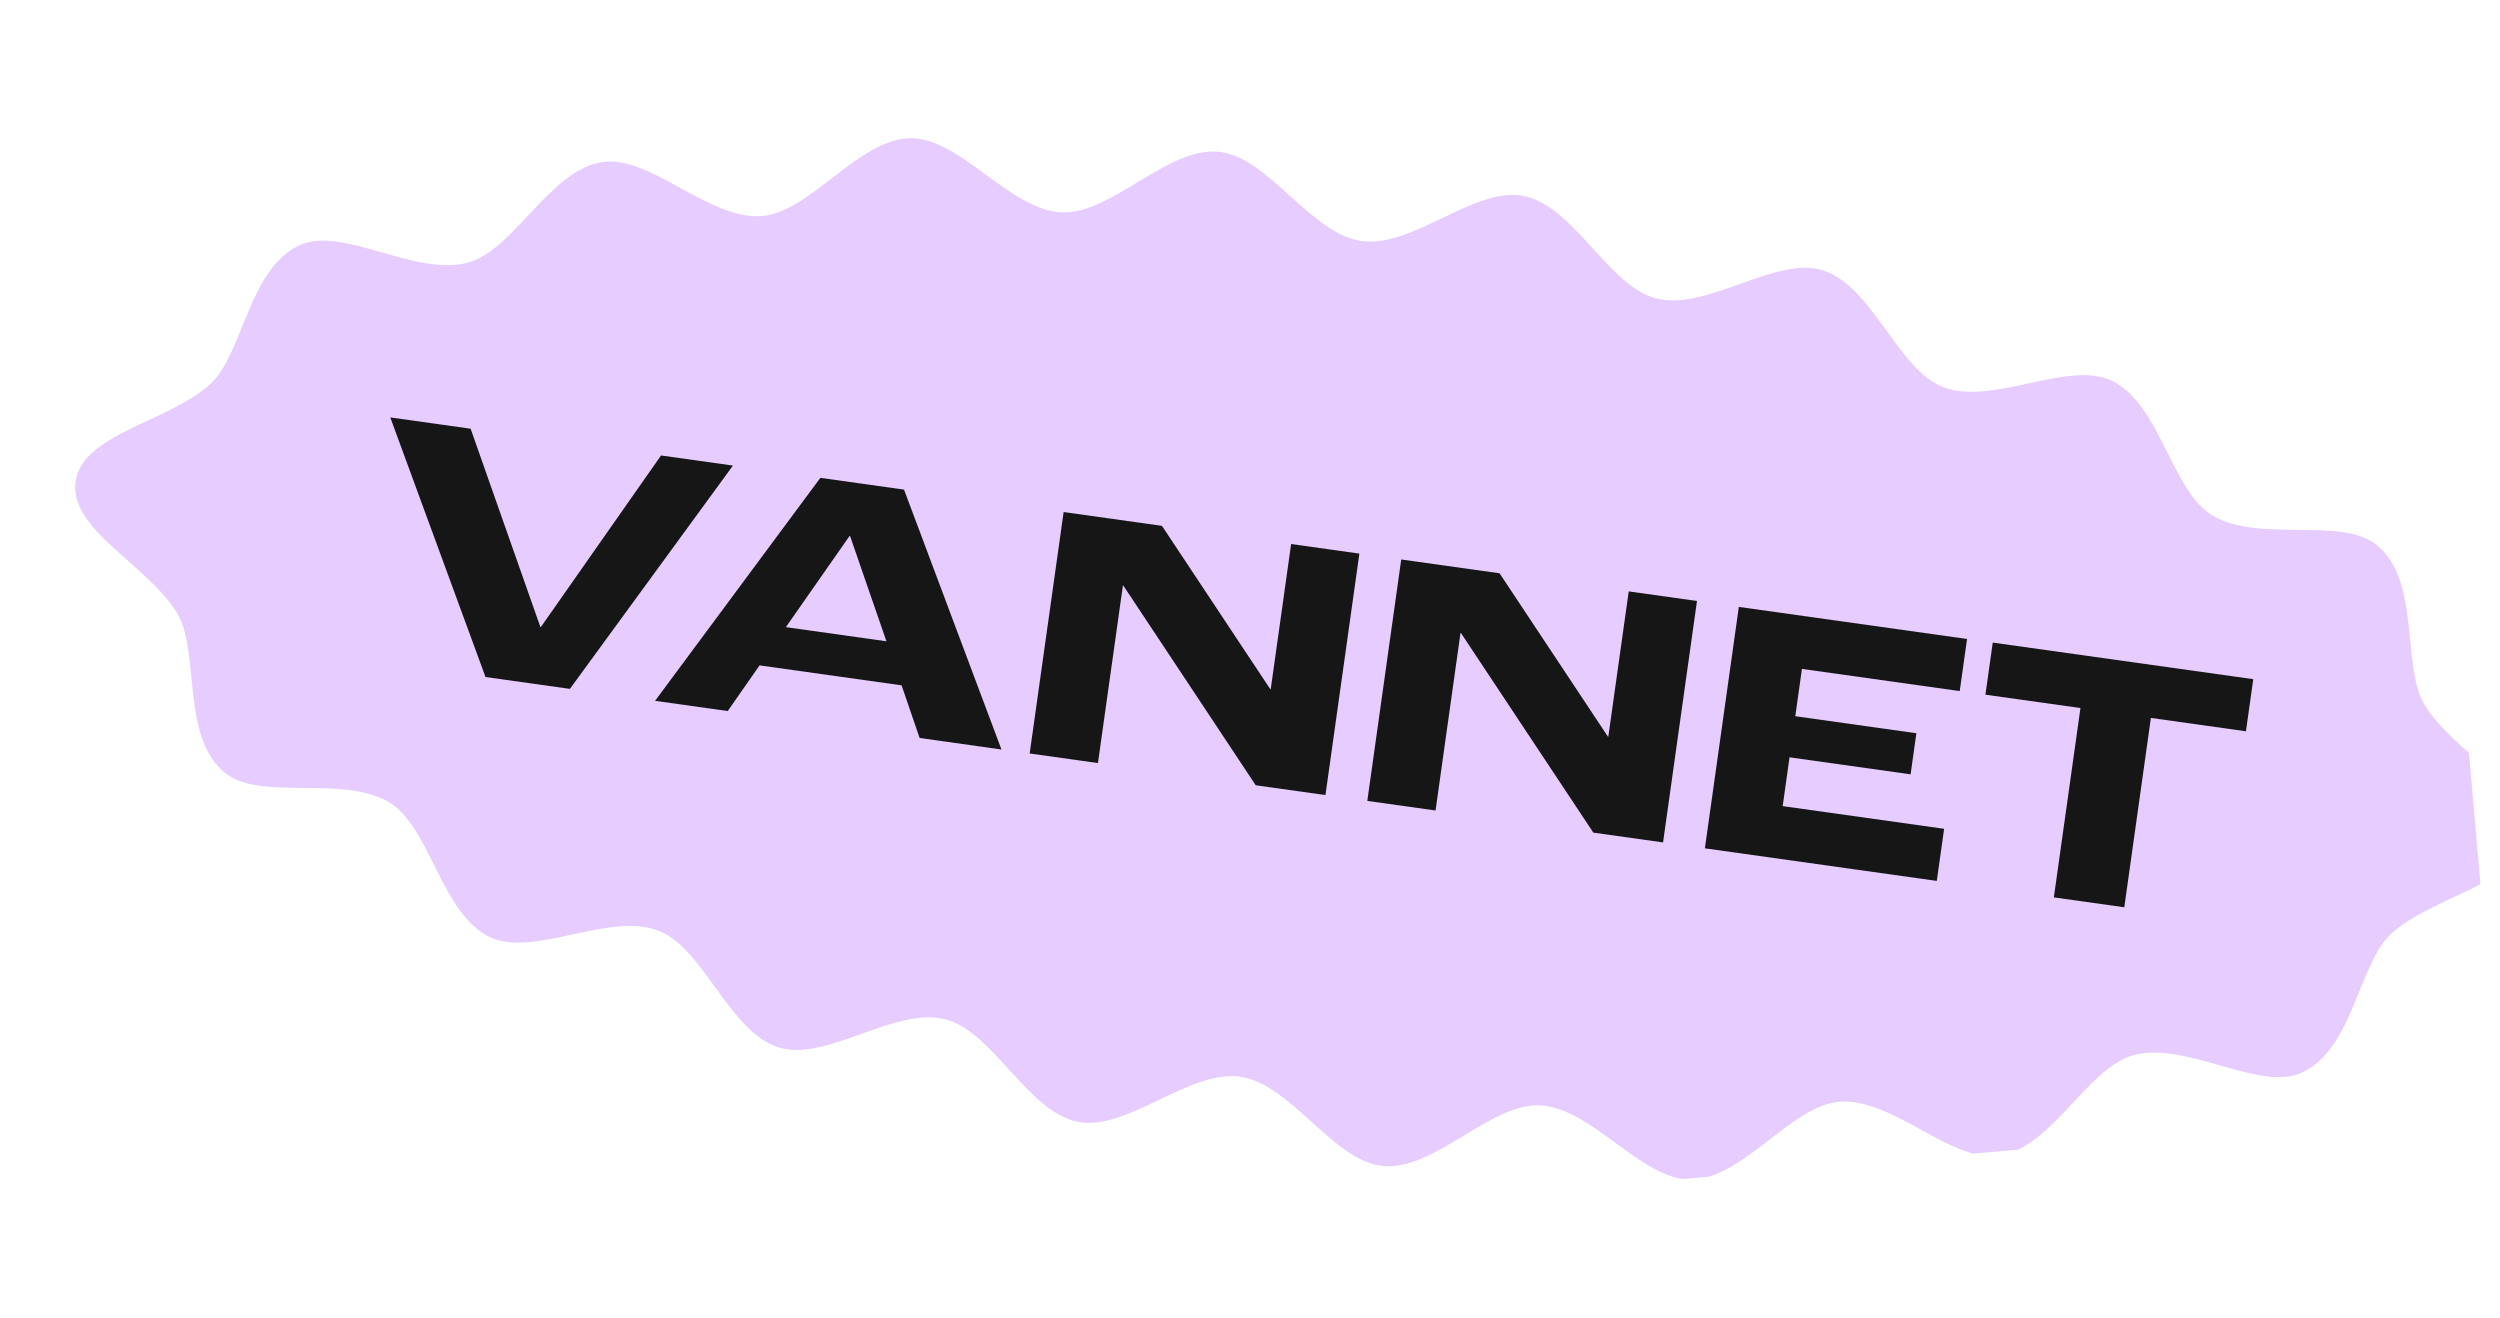 <svg xmlns="http://www.w3.org/2000/svg" xmlns:xlink="http://www.w3.org/1999/xlink" width="295.376" height="155.698" viewBox="0 0 295.376 155.698">
  <defs>
    <clipPath id="clip-path">
      <rect id="Rectangle_260" data-name="Rectangle 260" width="285.013" height="131.357" transform="translate(0 0)" fill="none"/>
    </clipPath>
  </defs>
  <g id="Group_236" data-name="Group 236" transform="translate(-1 24.84) rotate(-5)">
    <g id="Group_235" data-name="Group 235" transform="translate(0.996 0.087)" clip-path="url(#clip-path)">
      <path id="Path_332" data-name="Path 332" d="M284.883,99.175c-1.3,5.544-11.473,6.018-16.823,10.057-4.232,3.2-5.69,13.274-12.053,15.472-5.193,1.8-13.136-4.913-19.535-3.81-5.556.957-10.534,10.033-16.863,10.45-5.719.377-11.953-7.917-18.205-7.994-5.793-.072-12.171,8.1-18.345,7.629-5.82-.445-10.915-9.477-17.009-10.287-5.822-.773-13.079,6.634-19.1,5.521-5.8-1.073-9.94-10.579-15.872-11.975s-13.873,5.268-19.541,3.643c-5.881-1.686-9.075-11.553-14.63-13.456-5.818-1.993-14.406,3.82-19.815,1.623-5.738-2.33-7.8-12.49-13.021-15.009-5.631-2.718-14.91,1.925-19.861-.961-5.48-3.2-5.89-13.54-10.438-16.875-5.235-3.839-15.335-1.377-19.184-5.3C9.878,63.1,13.067,53.429,10.7,48.682c-2.986-6-11.878-10.956-10.574-16.5S11.6,26.163,16.953,22.125c4.232-3.2,5.69-13.275,12.053-15.473,5.193-1.8,13.136,4.913,19.535,3.811C54.1,9.505,59.075.428,65.4.012c5.719-.377,11.953,7.917,18.205,7.994C89.4,8.078,95.78-.1,101.954.377c5.82.445,10.915,9.477,17.01,10.287,5.821.773,13.078-6.633,19.1-5.52,5.8,1.073,9.94,10.578,15.872,11.974s13.873-5.268,19.541-3.642c5.882,1.685,9.075,11.552,14.63,13.455,5.818,1.993,14.406-3.82,19.815-1.623,5.738,2.33,7.8,12.49,13.021,15.009,5.631,2.718,14.91-1.925,19.861.962,5.48,3.2,5.891,13.54,10.438,16.874,5.235,3.84,15.335,1.377,19.184,5.3,4.714,4.806,1.526,14.477,3.889,19.224,2.986,6,11.878,10.956,10.574,16.5" transform="translate(5.977 0.523)" fill="#e7ccff"/>
      <path id="Path_333" data-name="Path 333" d="M47.024,30.494l9.341,2.156,6.17,24.068.043.01L78.5,37.761l8.36,1.929L65.37,64.294l-9.81-2.265Z" transform="translate(-3.221 -2.089)" fill="#161616"/>
      <path id="Path_334" data-name="Path 334" d="M106.521,68.14,90.013,64.329l-4.22,5.047-8.447-1.95L99.1,42.883l9.725,2.245,8.793,31.594-9.513-2.2ZM105.192,62.8l-3.2-12.78-.043-.009L93.5,60.1Z" transform="translate(-5.297 -2.937)" fill="#161616"/>
      <path id="Path_335" data-name="Path 335" d="M130.583,49.892l11.431,2.639,11.074,20.348.042.01L157.03,56l7.934,1.831L158.485,85.9l-8.105-1.87L136.847,59.155l-.043-.009-4.767,20.646L124.1,77.96Z" transform="translate(-8.5 -3.417)" fill="#161616"/>
      <path id="Path_336" data-name="Path 336" d="M172.715,59.618l11.431,2.638L195.22,82.6l.043.009,3.9-16.892,7.934,1.832-6.479,28.068-8.105-1.871-13.534-24.87-.042-.01L174.17,89.517l-7.934-1.831Z" transform="translate(-11.385 -4.083)" fill="#161616"/>
      <path id="Path_337" data-name="Path 337" d="M214.848,69.343l26.532,6.125-1.4,6.057-18.342-4.235-1.271,5.5,14.076,3.25-1.1,4.778-14.076-3.25-1.309,5.673,18.768,4.333-1.4,6.058-26.958-6.223Z" transform="translate(-14.271 -4.749)" fill="#161616"/>
      <path id="Path_338" data-name="Path 338" d="M256.561,85.265l-11.049-2.55,1.4-6.057,30.286,6.99-1.4,6.057-11.049-2.55-5.08,22.012-8.19-1.89Z" transform="translate(-16.815 -5.25)" fill="#161616"/>
    </g>
  </g>
</svg>

